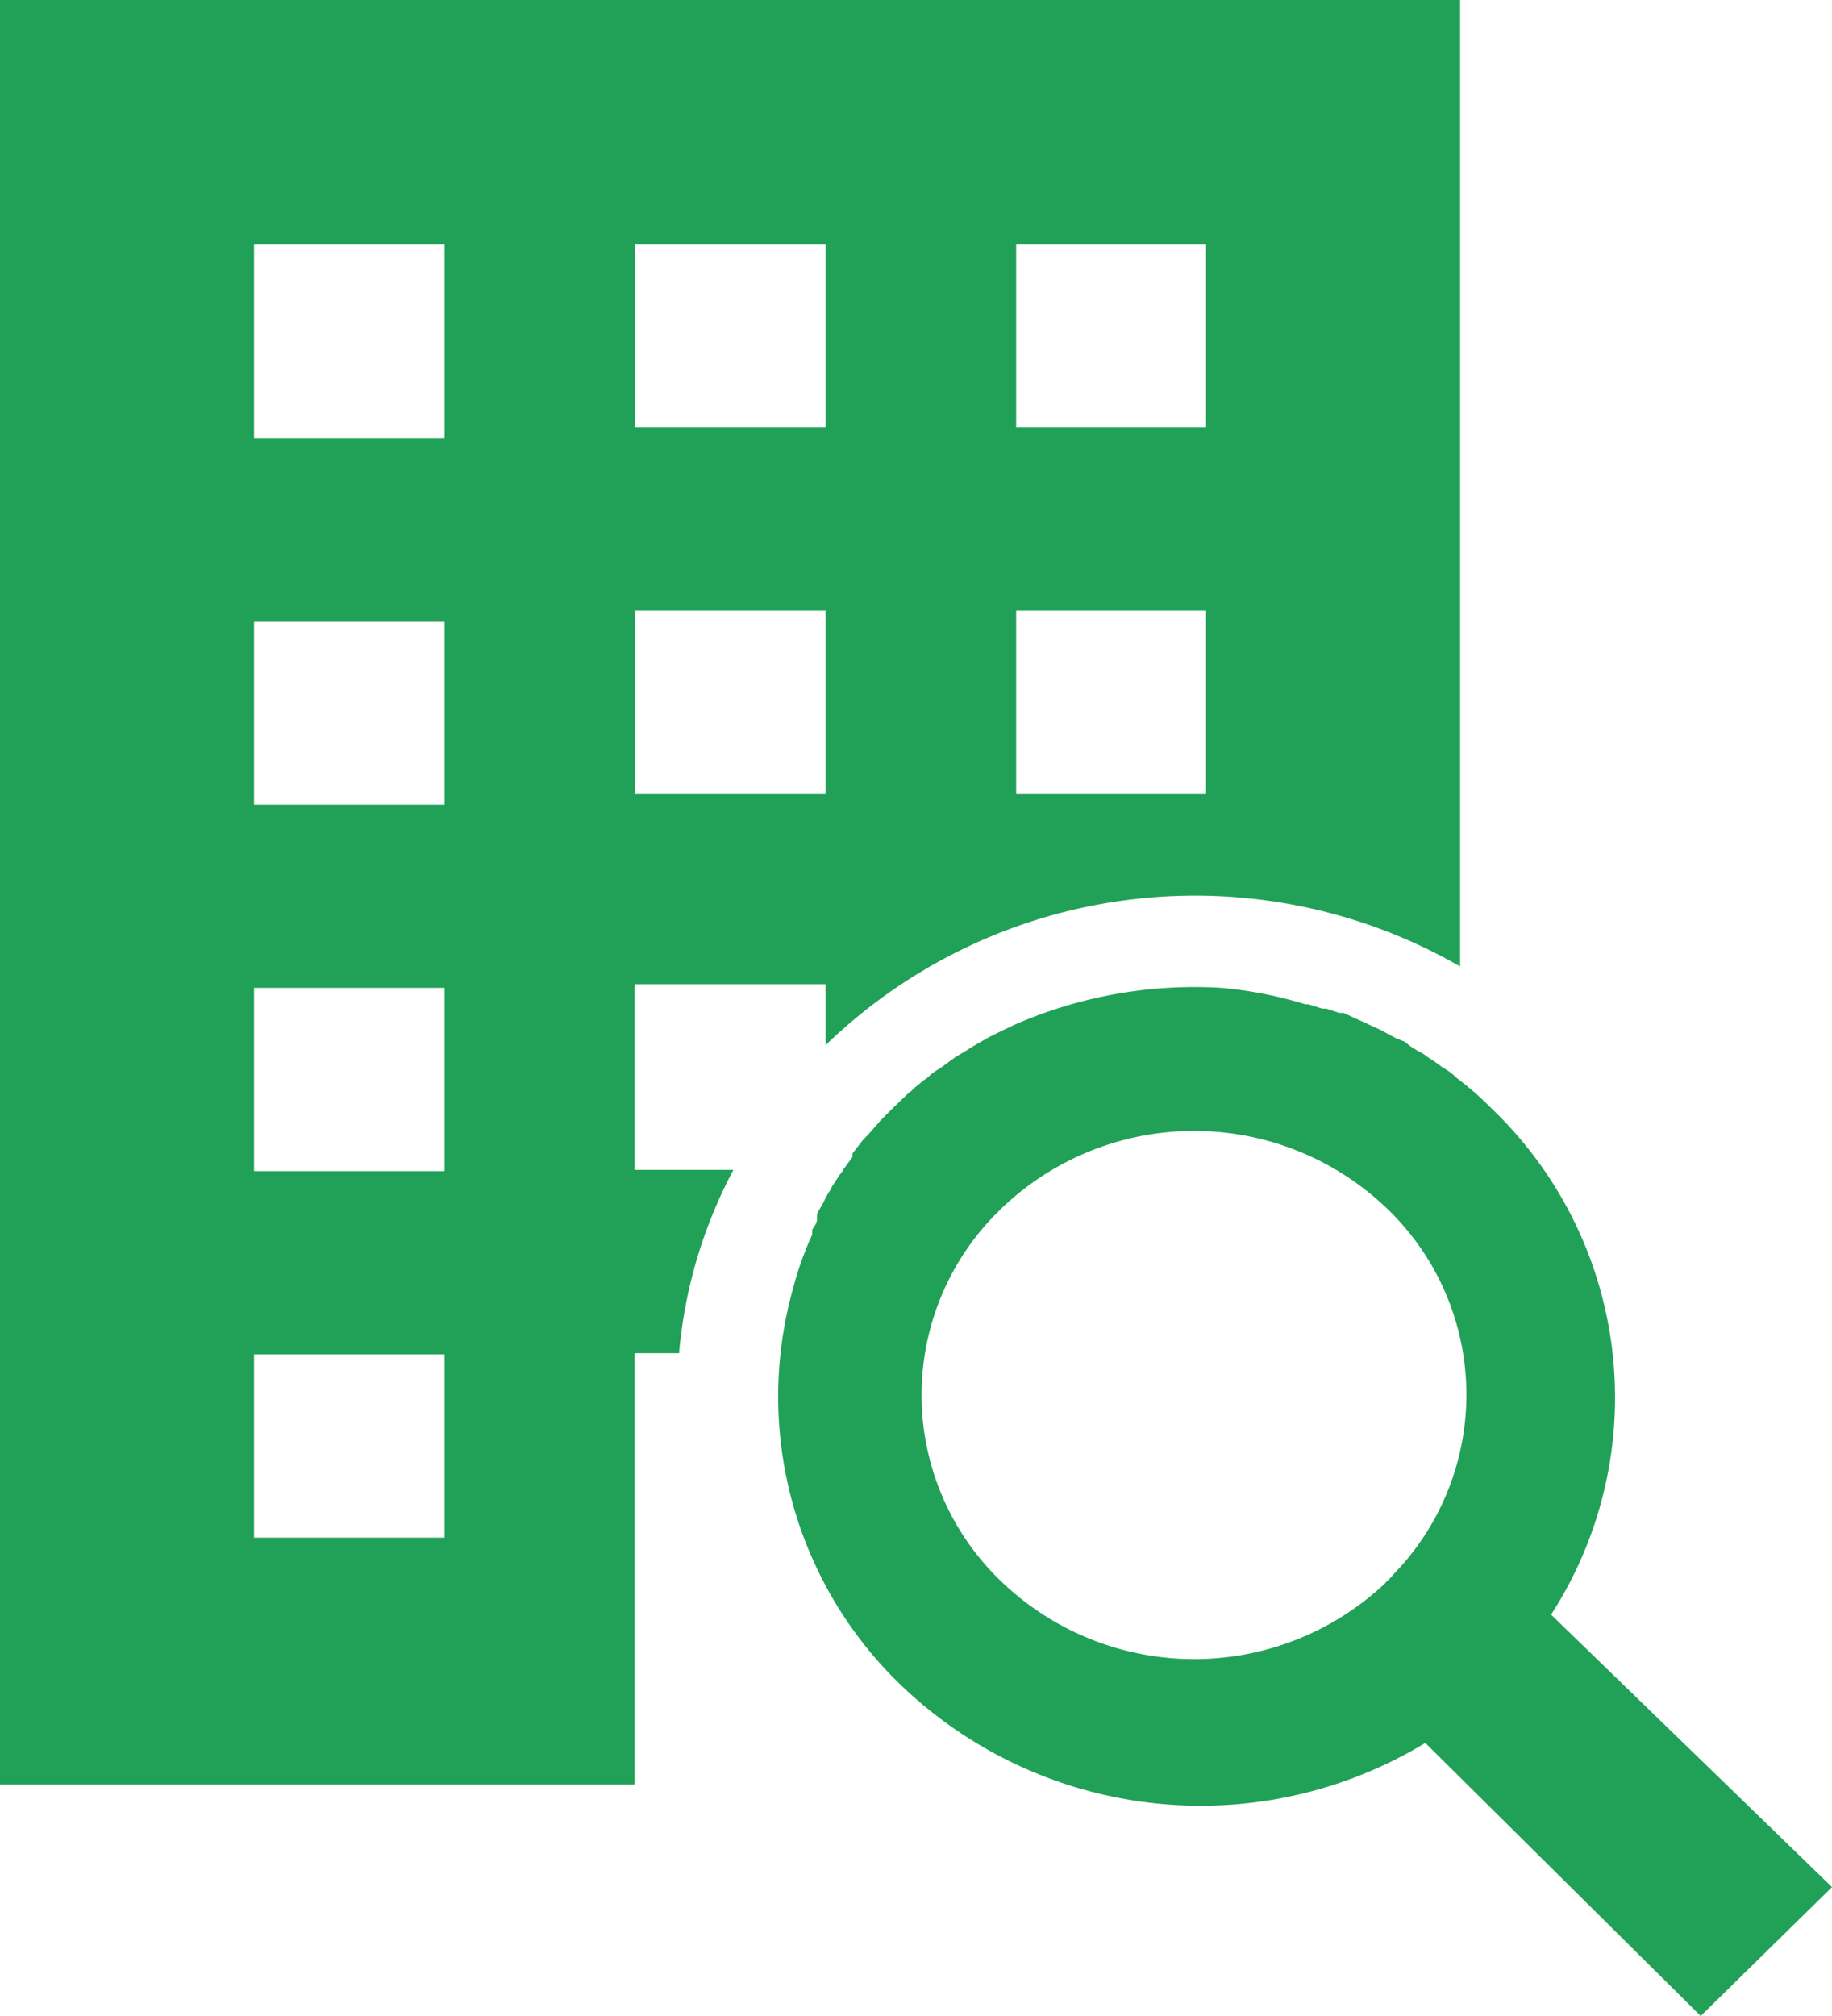 <svg data-name="レイヤー 1" xmlns="http://www.w3.org/2000/svg" viewBox="0 0 30 33"><path data-name="icon estate.svg" d="M25.4 26.43a6.55 6.55 0 0 0-1-8.31 4.78 4.78 0 0 0-.54-.47 1.08 1.08 0 0 0-.24-.18l-.11-.08-.15-.1a.57.57 0 0 0-.13-.08l-.13-.08-.1-.08-.13-.05-.15-.08-.11-.06-.61-.28h-.07l-.21-.07h-.07l-.22-.07h-.05a6.72 6.72 0 0 0-1.38-.27 7.35 7.35 0 0 0-3.4.61l-.27.13-.12.06-.16.09-.12.07-.16.1-.12.07-.15.11-.11.08a.91.91 0 0 0-.16.11.39.39 0 0 1-.1.08l-.17.14a.27.27 0 0 1-.08.07l-.24.23-.22.22-.06.07-.15.17-.07.07-.18.23v.06l-.14.19a.61.61 0 0 1-.07.1l-.09.14a.75.75 0 0 0-.07.12s-.06.09-.08.14-.09.16-.13.24v.09c0 .06-.05.12-.08.17v.08a5.29 5.29 0 0 0-.31.87 6.55 6.55 0 0 0 1.77 6.51 7.09 7.09 0 0 0 8.58.94L27.85 33 30 30.89zm-2.7-.53a4.56 4.56 0 0 1-6.29 0 4.22 4.22 0 0 1-.13-6l.13-.13a4.56 4.56 0 0 1 6.29 0 4.22 4.22 0 0 1 .12 6 .8.8 0 0 1-.13.13zm-12.3-9.79h3.12v1l.05-.05a8.7 8.7 0 0 1 10.34-1.24V0H0v29.21h10.39v-7.06h.73a7.81 7.81 0 0 1 .89-3h-1.62v-3zM16.64 4h3.11v3h-3.11zm0 6h3.11v3h-3.11zM10.4 4h3.12v3H10.4zm0 6h3.12v3H10.4zM7.28 25.17H4.16v-3h3.12zm0-6H4.16v-3h3.12zm0-6H4.16v-3h3.12zm0-6H4.16V4h3.12z" fill="#20a157" fill-rule="evenodd"/></svg>
